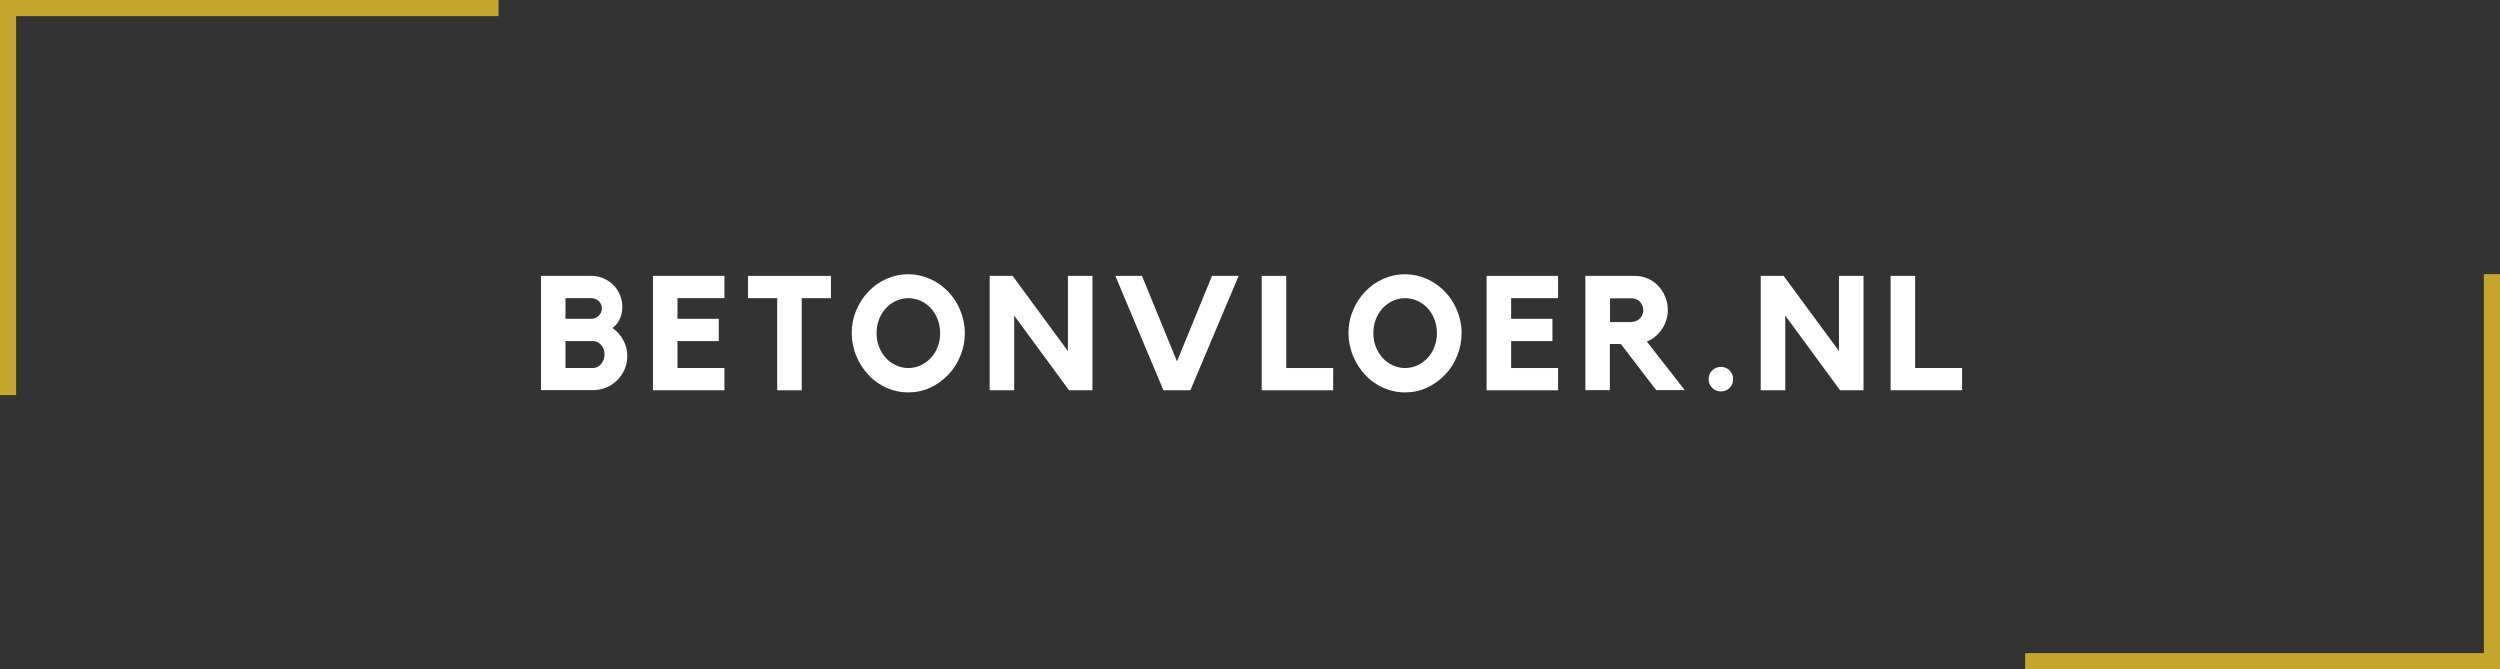 <?xml version="1.0" encoding="utf-8"?>
<!-- Generator: Adobe Illustrator 26.0.1, SVG Export Plug-In . SVG Version: 6.00 Build 0)  -->
<svg version="1.1" id="Laag_1" xmlns="http://www.w3.org/2000/svg" xmlns:xlink="http://www.w3.org/1999/xlink" x="0px" y="0px"
	 viewBox="0 0 1549.5 414.8" style="enable-background:new 0 0 1549.5 414.8;" xml:space="preserve">
<rect x="0" y="0" width="1549.5" height="414.8" fill="#333333" stroke="none"/>
<style type="text/css">
	.st0{display:none;fill:none;stroke:#C6A52F;stroke-width:7;stroke-miterlimit:10;}
	.st1{fill:none;stroke:#C6A52F;stroke-width:10;stroke-miterlimit:10;}
	.st2{display:none;fill:none;stroke:#C6A52F;stroke-width:5;stroke-miterlimit:10;}
	.st3{fill:#FFFFFF;}
	.st4{fill:none;}
	.st5{display:none;}
</style>
<line class="st0" x1="313.2" y1="-2" x2="345.1" y2="-2"/>
<line class="st0" x1="309" y1="-2" x2="313.2" y2="-2"/>
<polyline class="st1" points="5,244.9 5,5 309,5 "/>
<polyline class="st2" points="598.9,477.8 5,477.8 5,237.9 "/>
<line class="st2" x1="1101.4" y1="477.8" x2="598.9" y2="477.8"/>
<line class="st2" x1="1212.3" y1="477.8" x2="1101.4" y2="477.8"/>
<line class="st0" x1="1255.2" y1="425.8" x2="1212.3" y2="425.8"/>
<polyline class="st1" points="1544.5,169.9 1544.5,409.8 1255.2,409.8 "/>
<polyline class="st2" points="1153.5,-2 1544.5,-2 1544.5,237.9 "/>
<line class="st2" x1="351.8" y1="-2" x2="1153.5" y2="-2"/>
<g>
	<path class="st3" d="M379.6,203.3c2.8,1.9,5,4.4,6.7,7.5c1.7,3,2.5,6.4,2.5,10c0,2.9-0.6,5.7-1.7,8.2c-1.1,2.6-2.7,4.8-4.6,6.7
		c-1.9,1.9-4.2,3.4-6.8,4.5c-2.6,1.1-5.3,1.6-8.2,1.6h-32.2V171h31.2c2.7,0,5.2,0.5,7.5,1.5c2.3,1,4.4,2.4,6.1,4.1
		c1.8,1.7,3.1,3.8,4.1,6.1c1,2.3,1.5,4.8,1.5,7.5c0,2.9-0.5,5.4-1.6,7.6C383.1,200,381.6,201.8,379.6,203.3z M350.5,197.6h16
		c1.8,0,3.3-0.6,4.6-1.9c1.3-1.3,1.9-2.8,1.9-4.6c0-1.8-0.6-3.3-1.9-4.5c-1.3-1.2-2.8-1.8-4.6-1.8h-16V197.6z M367.5,228.1
		c2,0,3.7-0.8,5.1-2.5c1.4-1.7,2.1-3.7,2.1-5.9c0-2.3-0.7-4.3-2.1-5.9c-1.4-1.6-3.1-2.4-5.1-2.4h-17v16.7H367.5z"/>
	<path class="st3" d="M404.7,171H449v13.8h-29.1v12.8h25.6v13.8h-25.6v16.7H449v13.8h-44.3V171z"/>
	<path class="st3" d="M463.6,171H515v13.8h-18.1v57.1h-15.2v-57.1h-18.1V171z"/>
	<path class="st3" d="M562.9,170c4.8,0,9.3,1,13.6,2.9c4.3,1.9,8,4.6,11.2,7.9c3.2,3.3,5.7,7.2,7.5,11.6c1.8,4.4,2.8,9.1,2.8,14.1
		c0,4.9-0.9,9.6-2.8,14.1c-1.8,4.5-4.3,8.4-7.5,11.7c-3.2,3.3-6.9,6-11.2,8c-4.3,2-8.8,2.9-13.6,2.9c-4.8,0-9.3-1-13.6-2.9
		c-4.3-2-8-4.6-11.1-8c-3.1-3.3-5.6-7.2-7.5-11.7c-1.8-4.5-2.8-9.2-2.8-14.1c0-5,0.9-9.7,2.8-14.1c1.8-4.4,4.3-8.3,7.5-11.6
		c3.1-3.3,6.8-6,11.1-7.9C553.6,171,558.1,170,562.9,170z M563,228.1c2.7,0,5.3-0.6,7.7-1.7c2.4-1.1,4.5-2.7,6.3-4.6
		c1.8-2,3.2-4.2,4.2-6.9s1.5-5.4,1.5-8.4s-0.5-5.8-1.5-8.5c-1-2.6-2.4-4.9-4.2-6.9c-1.8-2-3.9-3.5-6.3-4.6c-2.4-1.1-5-1.7-7.7-1.7
		c-2.7,0-5.3,0.6-7.7,1.7c-2.4,1.1-4.5,2.7-6.3,4.6c-1.8,2-3.2,4.3-4.2,6.9c-1,2.6-1.5,5.5-1.5,8.5s0.5,5.8,1.5,8.4s2.4,4.9,4.2,6.9
		c1.8,2,3.9,3.5,6.3,4.6C557.7,227.5,560.3,228.1,563,228.1z"/>
	<path class="st3" d="M661.9,171h15.2v70.9h-14.5l-34-46.3v46.3h-15.2V171h14.2l34.3,46.6V171z"/>
	<path class="st3" d="M751.2,171h16.5l-29.9,70.9h-16.7L691.3,171h16.5l21.7,53L751.2,171z"/>
	<path class="st3" d="M797.2,228.1h29.1v13.8H782V171h15.2V228.1z"/>
	<path class="st3" d="M870.8,170c4.8,0,9.3,1,13.6,2.9c4.3,1.9,8,4.6,11.2,7.9c3.2,3.3,5.7,7.2,7.5,11.6c1.8,4.4,2.8,9.1,2.8,14.1
		c0,4.9-0.9,9.6-2.8,14.1c-1.8,4.5-4.3,8.4-7.5,11.7c-3.2,3.3-6.9,6-11.2,8c-4.3,2-8.8,2.9-13.6,2.9s-9.3-1-13.6-2.9
		c-4.3-2-8-4.6-11.1-8c-3.1-3.3-5.6-7.2-7.5-11.7c-1.8-4.5-2.8-9.2-2.8-14.1c0-5,0.9-9.7,2.8-14.1c1.8-4.4,4.3-8.3,7.5-11.6
		c3.1-3.3,6.8-6,11.1-7.9C861.5,171,866,170,870.8,170z M870.9,228.1c2.7,0,5.3-0.6,7.7-1.7c2.4-1.1,4.5-2.7,6.3-4.6
		c1.8-2,3.2-4.2,4.2-6.9s1.5-5.4,1.5-8.4s-0.5-5.8-1.5-8.5c-1-2.6-2.4-4.9-4.2-6.9c-1.8-2-3.9-3.5-6.3-4.6c-2.4-1.1-5-1.7-7.7-1.7
		c-2.7,0-5.3,0.6-7.7,1.7c-2.4,1.1-4.5,2.7-6.3,4.6c-1.8,2-3.2,4.3-4.2,6.9c-1,2.6-1.5,5.5-1.5,8.5s0.5,5.8,1.5,8.4s2.4,4.9,4.2,6.9
		c1.8,2,3.9,3.5,6.3,4.6C865.6,227.5,868.2,228.1,870.9,228.1z"/>
	<path class="st3" d="M921.4,171h44.3v13.8h-29.1v12.8h25.6v13.8h-25.6v16.7h29.1v13.8h-44.3V171z"/>
	<path class="st3" d="M1033.7,192.1c0,2.3-0.3,4.4-1,6.4c-0.6,2-1.5,3.9-2.7,5.6c-1.1,1.7-2.5,3.2-4.1,4.5s-3.3,2.4-5.2,3.1
		l23.5,30.1h-17.7l-21.9-28.6h-6.8v28.6h-15.2V171h30.6c2.8,0,5.5,0.5,8,1.6s4.7,2.6,6.5,4.5c1.8,1.9,3.3,4.1,4.3,6.7
		C1033.2,186.4,1033.7,189.2,1033.7,192.1z M1011.4,199.5c1.9,0,3.6-0.7,5-2.1c1.4-1.4,2.1-3.2,2.1-5.2c0-2-0.7-3.7-2.1-5.2
		c-1.4-1.4-3.1-2.1-5-2.1h-13.5v14.7H1011.4z"/>
	<path class="st3" d="M1066.6,227.4c2.1,0,3.9,0.7,5.4,2.2c1.5,1.5,2.2,3.3,2.2,5.4s-0.7,4-2.2,5.4c-1.5,1.5-3.3,2.2-5.4,2.2
		c-2.1,0-3.9-0.7-5.4-2.2c-1.5-1.5-2.2-3.3-2.2-5.4s0.7-4,2.2-5.4C1062.7,228.2,1064.5,227.4,1066.6,227.4z"/>
	<path class="st3" d="M1139.8,171h15.2v70.9h-14.5l-34-46.3v46.3h-15.2V171h14.2l34.3,46.6V171z"/>
	<path class="st3" d="M1187,228.1h29.1v13.8h-44.3V171h15.2V228.1z"/>
</g>
<rect x="1116.5" y="55.1" class="st4" width="42" height="13.4"/>
<g class="st5">
</g>
</svg>
